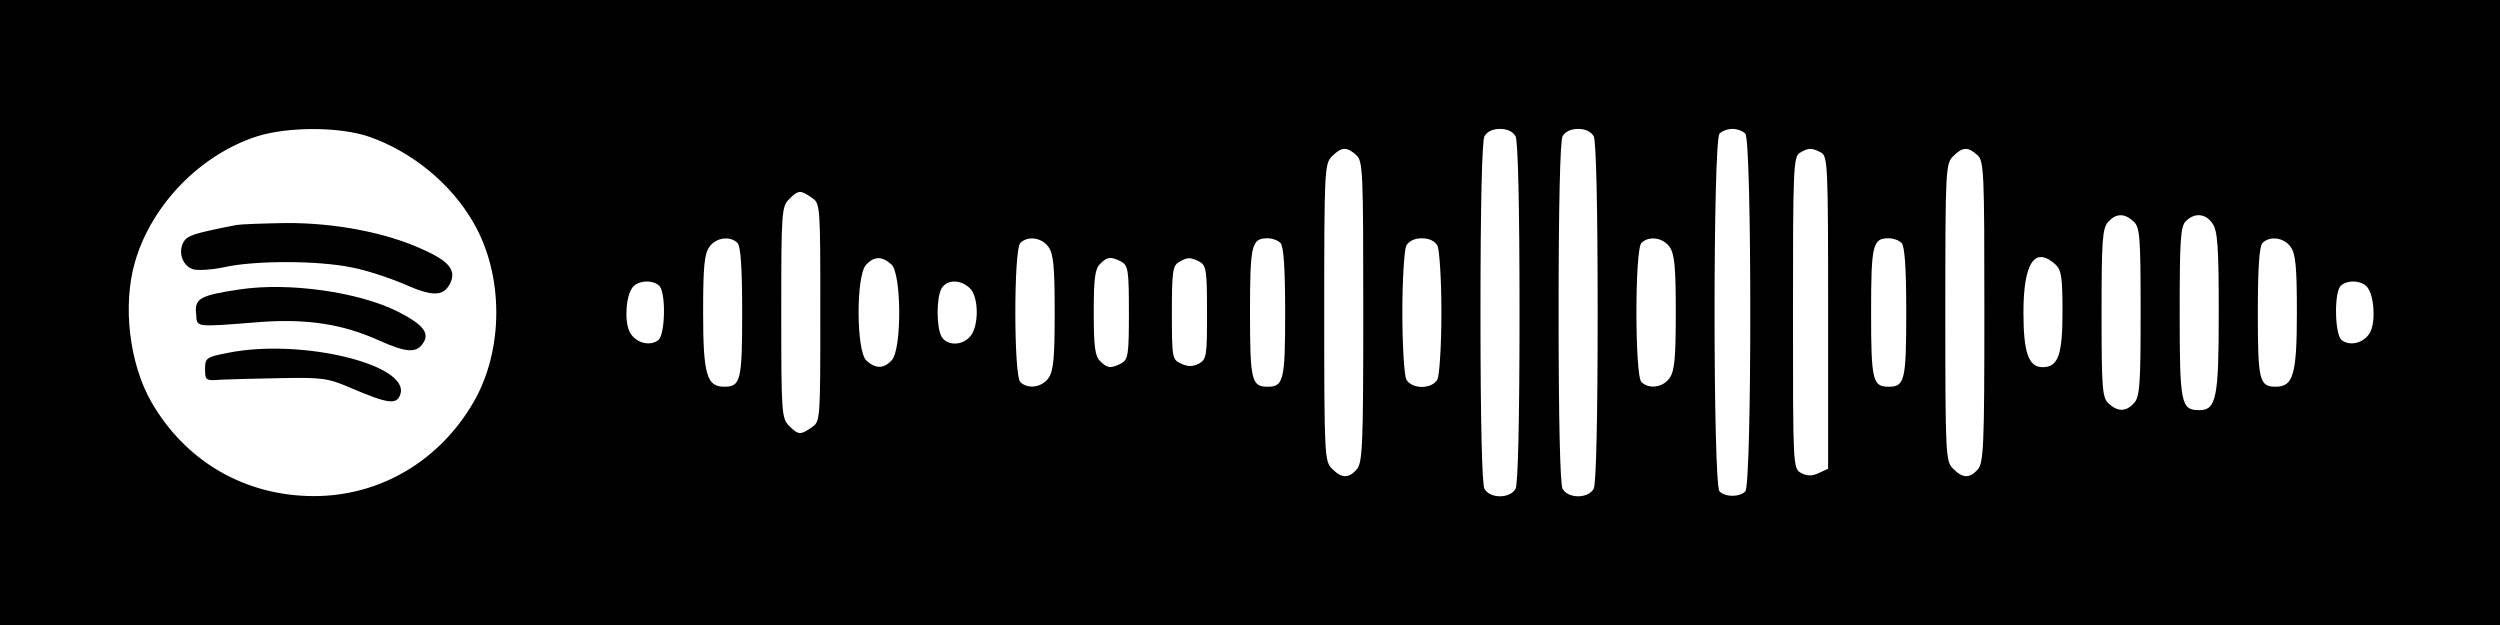<?xml version="1.0" encoding="UTF-8" standalone="yes"?>
<svg version="1.0" xmlns="http://www.w3.org/2000/svg" width="640" height="160" viewBox="0 0 640 160" preserveAspectRatio="xMidYMid meet">
  <g transform="translate(0,160) scale(0.1,-0.1)" fill="#000000" stroke="none">
    <path d="M0 800 l0 -800 3200 0 3200 0 0 800 0 800 -3200 0 -3200 0 0 -800z
m945 450 c109 -38 210 -120 267 -220 78 -134 78 -326 0 -460 -87 -150 -239
-240 -408 -240 -176 0 -328 88 -416 240 -57 99 -75 249 -42 361 43 146 167
273 312 320 80 25 211 25 287 -1z m2935 1 c6 -13 10 -173 10 -451 0 -278 -4
-438 -10 -451 -14 -26 -66 -26 -80 0 -6 13 -10 173 -10 451 0 278 4 438 10
451 7 12 21 19 40 19 19 0 33 -7 40 -19z m200 0 c6 -13 10 -173 10 -451 0
-278 -4 -438 -10 -451 -14 -26 -66 -26 -80 0 -6 13 -10 173 -10 451 0 278 4
438 10 451 7 12 21 19 40 19 19 0 33 -7 40 -19z m388 7 c17 -17 17 -899 0
-916 -15 -15 -51 -15 -66 0 -17 17 -17 899 0 916 7 7 21 12 33 12 12 0 26 -5
33 -12z m-996 -55 c17 -15 18 -41 18 -401 0 -345 -2 -387 -17 -404 -21 -23
-38 -23 -63 2 -19 19 -20 33 -20 400 0 367 1 381 20 400 24 24 38 25 62 3z
m1189 7 c18 -10 19 -25 19 -411 l0 -399 -24 -11 c-17 -8 -29 -8 -45 0 -21 12
-21 14 -21 411 0 369 1 400 18 409 22 13 29 13 53 1z m401 -7 c17 -15 18 -41
18 -401 0 -345 -2 -387 -17 -404 -21 -23 -38 -23 -63 2 -19 19 -20 33 -20 400
0 367 1 381 20 400 24 24 38 25 62 3z m-2984 -109 c22 -15 22 -17 22 -294 0
-277 0 -279 -22 -294 -29 -20 -34 -20 -58 4 -19 19 -20 33 -20 290 0 257 1
271 20 290 24 24 29 24 58 4z m3384 -61 c16 -15 18 -36 18 -231 0 -186 -2
-218 -17 -234 -20 -22 -41 -23 -65 -1 -16 15 -18 36 -18 231 0 186 2 218 17
234 20 22 41 23 65 1z m202 -5 c13 -19 16 -58 16 -228 0 -219 -6 -250 -50
-250 -47 0 -50 17 -50 250 0 185 2 221 16 234 22 22 50 20 68 -6z m-3776 -50
c8 -8 12 -62 12 -178 0 -175 -4 -190 -46 -190 -45 0 -54 32 -54 190 0 116 3
150 16 168 17 24 53 29 72 10z m796 -10 c13 -18 16 -52 16 -168 0 -116 -3
-150 -16 -168 -17 -24 -53 -29 -72 -10 -17 17 -17 339 0 356 19 19 55 14 72
-10z m594 10 c8 -8 12 -62 12 -178 0 -174 -4 -190 -45 -190 -41 0 -45 16 -45
190 0 174 4 190 45 190 12 0 26 -5 33 -12z m402 -7 c5 -11 10 -86 10 -171 0
-85 -5 -160 -10 -171 -14 -26 -66 -26 -80 0 -5 11 -10 86 -10 171 0 85 5 160
10 171 7 12 21 19 40 19 19 0 33 -7 40 -19z m594 -3 c13 -18 16 -52 16 -168 0
-116 -3 -150 -16 -168 -17 -24 -53 -29 -72 -10 -17 17 -17 339 0 356 19 19 55
14 72 -10z m594 10 c8 -8 12 -62 12 -178 0 -174 -4 -190 -45 -190 -41 0 -45
16 -45 190 0 174 4 190 45 190 12 0 26 -5 33 -12z m996 -10 c13 -18 16 -52 16
-168 0 -158 -9 -190 -54 -190 -42 0 -46 15 -46 190 0 116 4 170 12 178 19 19
55 14 72 -10z m-3582 -45 c26 -23 27 -217 1 -245 -20 -22 -41 -23 -65 -1 -26
23 -27 217 -1 245 20 22 41 23 65 1z m589 7 c17 -10 19 -22 19 -130 0 -108 -2
-120 -19 -130 -27 -14 -37 -13 -55 6 -13 12 -16 39 -16 124 0 85 3 112 16 124
18 19 28 20 55 6z m200 0 c17 -10 19 -22 19 -130 0 -111 -1 -120 -21 -131 -16
-8 -28 -8 -45 0 -23 10 -24 14 -24 130 0 104 2 121 18 130 22 13 29 13 53 1z
m2191 -7 c15 -14 18 -32 18 -121 0 -111 -11 -142 -51 -142 -36 0 -49 38 -49
140 0 127 29 171 82 123z m-3574 -55 c17 -17 15 -123 -2 -138 -22 -18 -59 -8
-74 20 -14 28 -10 93 8 115 15 18 52 19 68 3z m794 -5 c24 -21 25 -99 1 -125
-21 -24 -60 -23 -73 1 -13 25 -13 97 0 122 13 23 47 25 72 2z m3578 2 c18 -22
22 -87 8 -115 -15 -28 -52 -38 -74 -20 -17 15 -19 121 -2 138 16 16 53 15 68
-3z"/>
    <path d="M605 1024 c-112 -22 -126 -27 -136 -45 -13 -26 -2 -58 24 -68 11 -4
48 -2 81 5 81 18 245 17 328 -1 37 -7 97 -27 134 -43 70 -31 98 -31 115 0 19
35 0 59 -70 90 -94 43 -225 68 -351 67 -58 -1 -114 -3 -125 -5z"/>
    <path d="M613 859 c-100 -15 -115 -23 -111 -61 3 -37 -10 -36 169 -22 117 8
207 -6 298 -47 71 -32 98 -34 115 -6 16 25 -2 47 -65 79 -101 51 -281 76 -406
57z"/>
    <path d="M585 697 c-57 -11 -60 -13 -60 -42 0 -29 2 -30 40 -27 22 1 92 3 155
4 106 2 120 0 180 -26 94 -40 116 -43 125 -15 24 76 -254 143 -440 106z"/>
  </g>
</svg>